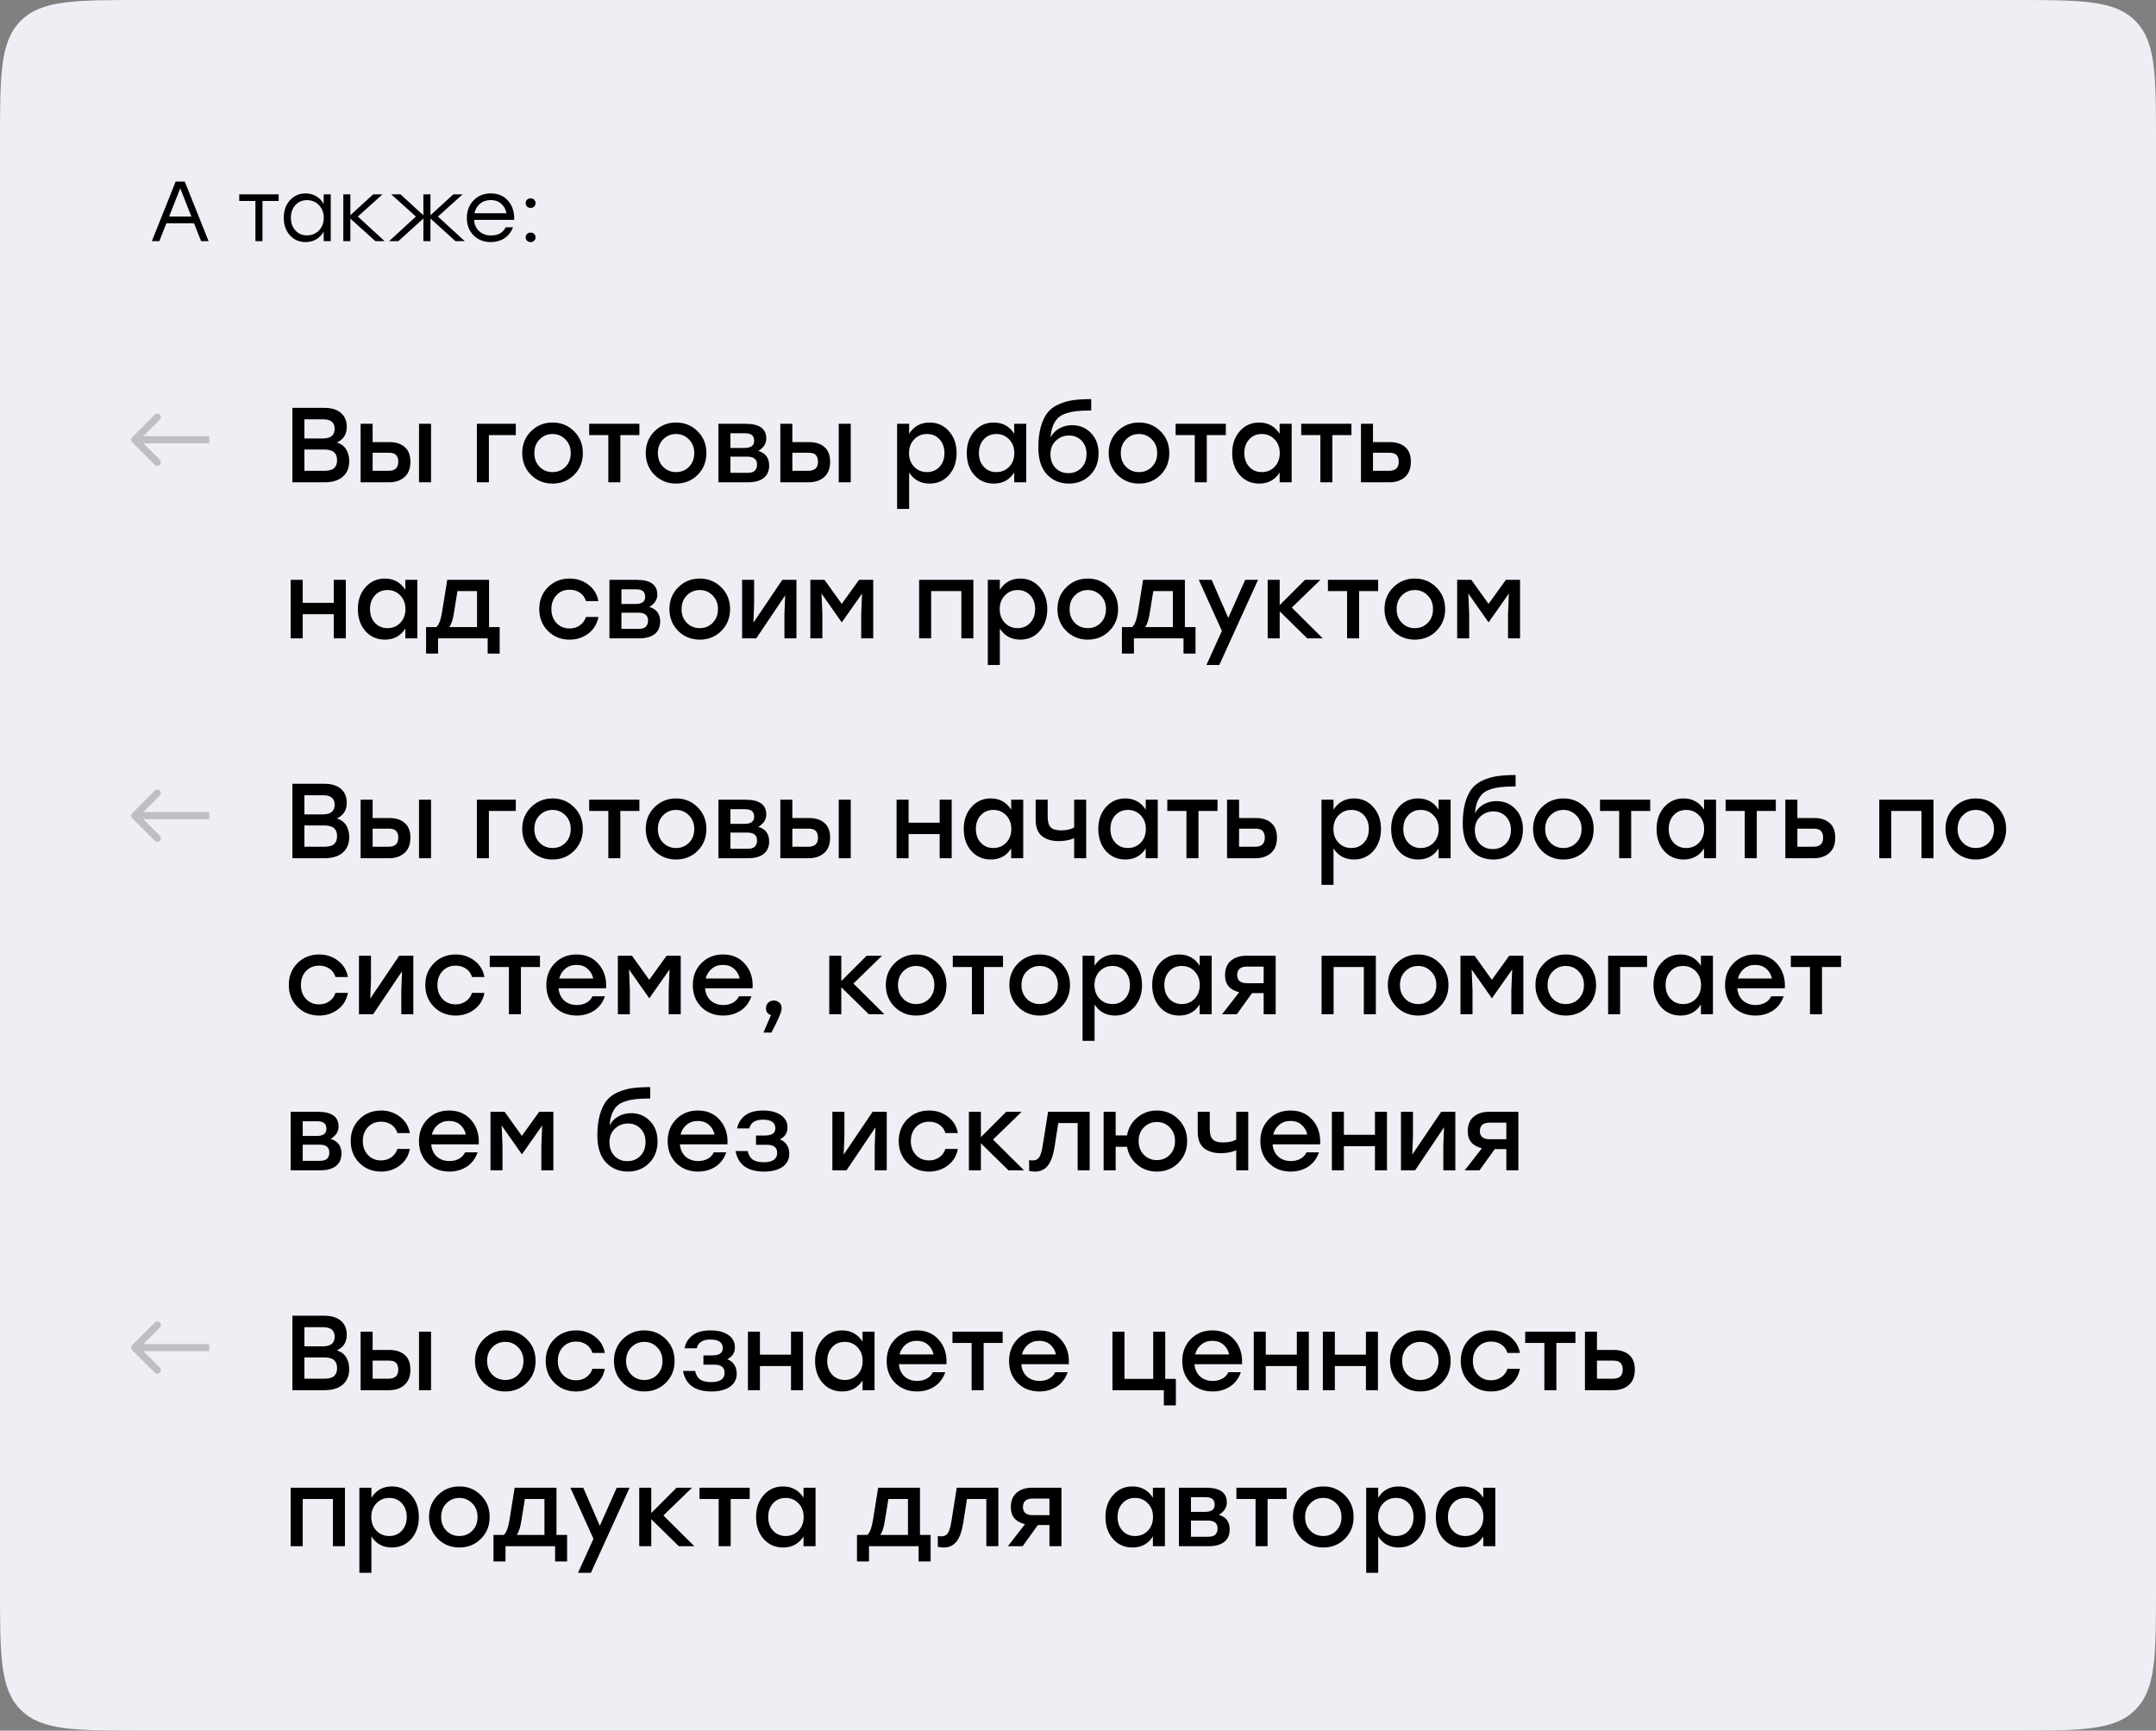 <?xml version="1.0" encoding="UTF-8"?> <svg xmlns="http://www.w3.org/2000/svg" width="304" height="244" viewBox="0 0 304 244" fill="none"><rect x="0" y="0" width="304" height="244" fill="#808080" stroke="none"/> <path d="M0 20C0 10.572 0 5.858 2.929 2.929C5.858 0 10.572 0 20 0H284C293.428 0 298.142 0 301.071 2.929C304 5.858 304 10.572 304 20V224C304 233.428 304 238.142 301.071 241.071C298.142 244 293.428 244 284 244H20C10.572 244 5.858 244 2.929 241.071C0 238.142 0 233.428 0 224V20Z" fill="#EDEFF4"></path> <path d="M47.5 62.39C48.08 62.57 48.515 62.89 48.805 63.35C49.095 63.81 49.24 64.37 49.24 65.03C49.24 65.96 48.935 66.69 48.325 67.22C47.715 67.74 46.86 68 45.76 68H41.23V57.5H45.7C46.72 57.5 47.505 57.735 48.055 58.205C48.615 58.675 48.895 59.34 48.895 60.2C48.895 61.23 48.43 61.96 47.5 62.39ZM47.185 60.47C47.185 60.01 47.05 59.67 46.78 59.45C46.52 59.23 46.09 59.12 45.49 59.12H42.925V61.82H45.505C46.625 61.82 47.185 61.37 47.185 60.47ZM45.715 66.38C46.375 66.38 46.84 66.255 47.11 66.005C47.39 65.745 47.53 65.375 47.53 64.895C47.53 64.395 47.39 64.02 47.11 63.77C46.83 63.51 46.36 63.38 45.7 63.38H42.925V66.38H45.715ZM54.913 62.33C55.813 62.33 56.528 62.56 57.058 63.02C57.598 63.47 57.868 64.165 57.868 65.105C57.868 66.055 57.588 66.775 57.028 67.265C56.468 67.755 55.743 68 54.853 68H50.848V59.75H52.543V62.33H54.913ZM59.083 59.75H60.778V68H59.083V59.75ZM54.793 66.38C55.703 66.38 56.158 65.955 56.158 65.105C56.158 64.695 56.058 64.38 55.858 64.16C55.658 63.94 55.313 63.83 54.823 63.83H52.543V66.38H54.793ZM72.73 59.75V61.34H68.935V68H67.24V59.75H72.73ZM77.91 59.57C79.11 59.57 80.12 59.98 80.94 60.8C81.77 61.62 82.185 62.645 82.185 63.875C82.185 65.105 81.775 66.13 80.955 66.95C80.135 67.77 79.12 68.18 77.91 68.18C76.71 68.18 75.695 67.77 74.865 66.95C74.045 66.12 73.635 65.095 73.635 63.875C73.635 62.645 74.05 61.62 74.88 60.8C75.71 59.98 76.72 59.57 77.91 59.57ZM79.725 61.955C79.235 61.445 78.63 61.19 77.91 61.19C77.19 61.19 76.58 61.445 76.08 61.955C75.59 62.455 75.345 63.095 75.345 63.875C75.345 64.665 75.59 65.31 76.08 65.81C76.57 66.31 77.18 66.56 77.91 66.56C78.64 66.56 79.25 66.31 79.74 65.81C80.23 65.31 80.475 64.665 80.475 63.875C80.475 63.095 80.225 62.455 79.725 61.955ZM90.155 59.75V61.34H87.47V68H85.775V61.34H83.075V59.75H87.47H90.155ZM95.327 59.57C96.527 59.57 97.537 59.98 98.357 60.8C99.187 61.62 99.602 62.645 99.602 63.875C99.602 65.105 99.192 66.13 98.372 66.95C97.552 67.77 96.537 68.18 95.327 68.18C94.127 68.18 93.112 67.77 92.282 66.95C91.462 66.12 91.052 65.095 91.052 63.875C91.052 62.645 91.467 61.62 92.297 60.8C93.127 59.98 94.137 59.57 95.327 59.57ZM97.142 61.955C96.652 61.445 96.047 61.19 95.327 61.19C94.607 61.19 93.997 61.445 93.497 61.955C93.007 62.455 92.762 63.095 92.762 63.875C92.762 64.665 93.007 65.31 93.497 65.81C93.987 66.31 94.597 66.56 95.327 66.56C96.057 66.56 96.667 66.31 97.157 65.81C97.647 65.31 97.892 64.665 97.892 63.875C97.892 63.095 97.642 62.455 97.142 61.955ZM106.923 63.575C107.943 63.875 108.453 64.56 108.453 65.63C108.453 66.4 108.193 66.99 107.673 67.4C107.153 67.8 106.428 68 105.498 68H101.298V59.75H105.138C107.078 59.75 108.048 60.445 108.048 61.835C108.048 62.545 107.673 63.125 106.923 63.575ZM106.338 62.15C106.338 61.8 106.238 61.535 106.038 61.355C105.838 61.175 105.493 61.085 105.003 61.085H102.993V63.155H104.973C105.883 63.155 106.338 62.82 106.338 62.15ZM105.393 66.665C105.883 66.665 106.228 66.565 106.428 66.365C106.638 66.155 106.743 65.865 106.743 65.495C106.743 64.755 106.288 64.385 105.378 64.385H102.993V66.665H105.393ZM114.093 62.33C114.993 62.33 115.708 62.56 116.238 63.02C116.778 63.47 117.048 64.165 117.048 65.105C117.048 66.055 116.768 66.775 116.208 67.265C115.648 67.755 114.923 68 114.033 68H110.028V59.75H111.723V62.33H114.093ZM118.263 59.75H119.958V68H118.263V59.75ZM113.973 66.38C114.883 66.38 115.338 65.955 115.338 65.105C115.338 64.695 115.238 64.38 115.038 64.16C114.838 63.94 114.493 63.83 114.003 63.83H111.723V66.38H113.973ZM131.085 59.57C132.175 59.57 133.08 59.975 133.8 60.785C134.52 61.595 134.88 62.625 134.88 63.875C134.88 65.135 134.52 66.17 133.8 66.98C133.09 67.78 132.18 68.18 131.07 68.18C129.82 68.18 128.86 67.66 128.19 66.62V71.75H126.495V59.75H128.19V61.16C128.86 60.1 129.825 59.57 131.085 59.57ZM130.71 66.56C131.43 66.56 132.02 66.31 132.48 65.81C132.94 65.31 133.17 64.665 133.17 63.875C133.17 63.085 132.94 62.44 132.48 61.94C132.02 61.44 131.43 61.19 130.71 61.19C129.98 61.19 129.375 61.445 128.895 61.955C128.415 62.455 128.175 63.095 128.175 63.875C128.175 64.665 128.415 65.31 128.895 65.81C129.375 66.31 129.98 66.56 130.71 66.56ZM143.006 59.75H144.701V68H143.006V66.62C142.346 67.66 141.386 68.18 140.126 68.18C139.016 68.18 138.101 67.78 137.381 66.98C136.671 66.17 136.316 65.135 136.316 63.875C136.316 62.625 136.676 61.595 137.396 60.785C138.116 59.975 139.021 59.57 140.111 59.57C141.371 59.57 142.336 60.1 143.006 61.16V59.75ZM140.486 66.56C141.216 66.56 141.821 66.31 142.301 65.81C142.781 65.31 143.021 64.665 143.021 63.875C143.021 63.095 142.781 62.455 142.301 61.955C141.821 61.445 141.216 61.19 140.486 61.19C139.766 61.19 139.176 61.44 138.716 61.94C138.256 62.44 138.026 63.085 138.026 63.875C138.026 64.665 138.256 65.31 138.716 65.81C139.176 66.31 139.766 66.56 140.486 66.56ZM151.163 59.945C152.233 59.945 153.123 60.315 153.833 61.055C154.543 61.785 154.898 62.74 154.898 63.92C154.898 65.18 154.498 66.205 153.698 66.995C152.908 67.785 151.913 68.18 150.713 68.18C149.473 68.18 148.448 67.755 147.638 66.905C146.828 66.045 146.418 64.79 146.408 63.14C146.408 61.99 146.523 61.005 146.753 60.185C146.993 59.355 147.308 58.69 147.698 58.19C148.098 57.69 148.623 57.295 149.273 57.005C149.933 56.715 150.613 56.52 151.313 56.42C152.023 56.32 152.873 56.27 153.863 56.27V57.875C153.063 57.875 152.388 57.905 151.838 57.965C151.288 58.025 150.773 58.135 150.293 58.295C149.823 58.445 149.443 58.665 149.153 58.955C148.873 59.235 148.643 59.6 148.463 60.05C148.293 60.49 148.183 61.03 148.133 61.67C148.423 61.12 148.838 60.695 149.378 60.395C149.928 60.095 150.523 59.945 151.163 59.945ZM148.823 65.975C149.303 66.465 149.908 66.71 150.638 66.71C151.368 66.71 151.978 66.465 152.468 65.975C152.958 65.475 153.203 64.82 153.203 64.01C153.203 63.23 152.968 62.6 152.498 62.12C152.028 61.64 151.438 61.4 150.728 61.4C150.008 61.4 149.393 61.645 148.883 62.135C148.373 62.615 148.118 63.24 148.118 64.01C148.118 64.82 148.353 65.475 148.823 65.975ZM160.6 59.57C161.8 59.57 162.81 59.98 163.63 60.8C164.46 61.62 164.875 62.645 164.875 63.875C164.875 65.105 164.465 66.13 163.645 66.95C162.825 67.77 161.81 68.18 160.6 68.18C159.4 68.18 158.385 67.77 157.555 66.95C156.735 66.12 156.325 65.095 156.325 63.875C156.325 62.645 156.74 61.62 157.57 60.8C158.4 59.98 159.41 59.57 160.6 59.57ZM162.415 61.955C161.925 61.445 161.32 61.19 160.6 61.19C159.88 61.19 159.27 61.445 158.77 61.955C158.28 62.455 158.035 63.095 158.035 63.875C158.035 64.665 158.28 65.31 158.77 65.81C159.26 66.31 159.87 66.56 160.6 66.56C161.33 66.56 161.94 66.31 162.43 65.81C162.92 65.31 163.165 64.665 163.165 63.875C163.165 63.095 162.915 62.455 162.415 61.955ZM172.845 59.75V61.34H170.16V68H168.465V61.34H165.765V59.75H170.16H172.845ZM180.432 59.75H182.127V68H180.432V66.62C179.772 67.66 178.812 68.18 177.552 68.18C176.442 68.18 175.527 67.78 174.807 66.98C174.097 66.17 173.742 65.135 173.742 63.875C173.742 62.625 174.102 61.595 174.822 60.785C175.542 59.975 176.447 59.57 177.537 59.57C178.797 59.57 179.762 60.1 180.432 61.16V59.75ZM177.912 66.56C178.642 66.56 179.247 66.31 179.727 65.81C180.207 65.31 180.447 64.665 180.447 63.875C180.447 63.095 180.207 62.455 179.727 61.955C179.247 61.445 178.642 61.19 177.912 61.19C177.192 61.19 176.602 61.44 176.142 61.94C175.682 62.44 175.452 63.085 175.452 63.875C175.452 64.665 175.682 65.31 176.142 65.81C176.602 66.31 177.192 66.56 177.912 66.56ZM190.555 59.75V61.34H187.87V68H186.175V61.34H183.475V59.75H187.87H190.555ZM195.978 62.33C196.878 62.33 197.593 62.56 198.123 63.02C198.663 63.47 198.933 64.165 198.933 65.105C198.933 66.055 198.653 66.775 198.093 67.265C197.533 67.755 196.808 68 195.918 68H191.898V59.75H193.593V62.33H195.978ZM195.873 66.38C196.773 66.38 197.223 65.955 197.223 65.105C197.223 64.695 197.123 64.38 196.923 64.16C196.723 63.94 196.378 63.83 195.888 63.83H193.593V66.38H195.873ZM47.065 81.75H48.76V90H47.065V86.595H42.685V90H40.99V81.75H42.685V84.99H47.065V81.75ZM57.151 81.75H58.846V90H57.151V88.62C56.491 89.66 55.531 90.18 54.271 90.18C53.161 90.18 52.246 89.78 51.526 88.98C50.816 88.17 50.461 87.135 50.461 85.875C50.461 84.625 50.821 83.595 51.541 82.785C52.261 81.975 53.166 81.57 54.256 81.57C55.516 81.57 56.481 82.1 57.151 83.16V81.75ZM54.631 88.56C55.361 88.56 55.966 88.31 56.446 87.81C56.926 87.31 57.166 86.665 57.166 85.875C57.166 85.095 56.926 84.455 56.446 83.955C55.966 83.445 55.361 83.19 54.631 83.19C53.911 83.19 53.321 83.44 52.861 83.94C52.401 84.44 52.171 85.085 52.171 85.875C52.171 86.665 52.401 87.31 52.861 87.81C53.321 88.31 53.911 88.56 54.631 88.56ZM68.957 88.41H70.457V92.145H68.762V90H61.772V92.145H60.077V88.41H61.517C61.867 88.14 62.137 87.445 62.327 86.325L63.062 81.75H68.957V88.41ZM63.362 88.41H67.262V83.34H64.502L64.007 86.4C63.867 87.32 63.652 87.99 63.362 88.41ZM80.312 90.18C79.092 90.18 78.072 89.77 77.252 88.95C76.442 88.13 76.037 87.105 76.037 85.875C76.037 84.645 76.442 83.62 77.252 82.8C78.072 81.98 79.097 81.57 80.327 81.57C81.327 81.57 82.207 81.86 82.967 82.44C83.727 83.01 84.197 83.78 84.377 84.75H82.622C82.472 84.24 82.187 83.845 81.767 83.565C81.347 83.285 80.867 83.145 80.327 83.145C79.567 83.145 78.947 83.4 78.467 83.91C77.987 84.42 77.747 85.075 77.747 85.875C77.747 86.675 77.987 87.33 78.467 87.84C78.947 88.35 79.562 88.605 80.312 88.605C80.862 88.605 81.342 88.46 81.752 88.17C82.172 87.88 82.462 87.485 82.622 86.985H84.377C84.187 87.975 83.712 88.755 82.952 89.325C82.192 89.895 81.312 90.18 80.312 90.18ZM91.556 85.575C92.576 85.875 93.086 86.56 93.086 87.63C93.086 88.4 92.826 88.99 92.306 89.4C91.786 89.8 91.061 90 90.131 90H85.931V81.75H89.771C91.711 81.75 92.681 82.445 92.681 83.835C92.681 84.545 92.306 85.125 91.556 85.575ZM90.971 84.15C90.971 83.8 90.871 83.535 90.671 83.355C90.471 83.175 90.126 83.085 89.636 83.085H87.626V85.155H89.606C90.516 85.155 90.971 84.82 90.971 84.15ZM90.026 88.665C90.516 88.665 90.861 88.565 91.061 88.365C91.271 88.155 91.376 87.865 91.376 87.495C91.376 86.755 90.921 86.385 90.011 86.385H87.626V88.665H90.026ZM98.667 81.57C99.867 81.57 100.877 81.98 101.697 82.8C102.527 83.62 102.942 84.645 102.942 85.875C102.942 87.105 102.532 88.13 101.712 88.95C100.892 89.77 99.877 90.18 98.667 90.18C97.467 90.18 96.452 89.77 95.622 88.95C94.802 88.12 94.392 87.095 94.392 85.875C94.392 84.645 94.807 83.62 95.637 82.8C96.467 81.98 97.477 81.57 98.667 81.57ZM100.482 83.955C99.992 83.445 99.387 83.19 98.667 83.19C97.947 83.19 97.337 83.445 96.837 83.955C96.347 84.455 96.102 85.095 96.102 85.875C96.102 86.665 96.347 87.31 96.837 87.81C97.327 88.31 97.937 88.56 98.667 88.56C99.397 88.56 100.007 88.31 100.497 87.81C100.987 87.31 101.232 86.665 101.232 85.875C101.232 85.095 100.982 84.455 100.482 83.955ZM110.307 81.75H112.302V90H110.607V86.55L110.712 83.94L106.632 90H104.637V81.75H106.332V85.2L106.227 87.795L110.307 81.75ZM121.131 81.75H123.126V90H121.431V86.55L121.551 83.685L118.716 87.72H118.671L115.836 83.685L115.956 86.55V90H114.261V81.75H116.256L118.686 85.14L121.131 81.75ZM137.248 81.75V90H135.553V83.34H131.293V90H129.598V81.75H131.293H137.248ZM143.873 81.57C144.963 81.57 145.868 81.975 146.588 82.785C147.308 83.595 147.668 84.625 147.668 85.875C147.668 87.135 147.308 88.17 146.588 88.98C145.878 89.78 144.968 90.18 143.858 90.18C142.608 90.18 141.648 89.66 140.978 88.62V93.75H139.283V81.75H140.978V83.16C141.648 82.1 142.613 81.57 143.873 81.57ZM143.498 88.56C144.218 88.56 144.808 88.31 145.268 87.81C145.728 87.31 145.958 86.665 145.958 85.875C145.958 85.085 145.728 84.44 145.268 83.94C144.808 83.44 144.218 83.19 143.498 83.19C142.768 83.19 142.163 83.445 141.683 83.955C141.203 84.455 140.963 85.095 140.963 85.875C140.963 86.665 141.203 87.31 141.683 87.81C142.163 88.31 142.768 88.56 143.498 88.56ZM153.379 81.57C154.579 81.57 155.589 81.98 156.409 82.8C157.239 83.62 157.654 84.645 157.654 85.875C157.654 87.105 157.244 88.13 156.424 88.95C155.604 89.77 154.589 90.18 153.379 90.18C152.179 90.18 151.164 89.77 150.334 88.95C149.514 88.12 149.104 87.095 149.104 85.875C149.104 84.645 149.519 83.62 150.349 82.8C151.179 81.98 152.189 81.57 153.379 81.57ZM155.194 83.955C154.704 83.445 154.099 83.19 153.379 83.19C152.659 83.19 152.049 83.445 151.549 83.955C151.059 84.455 150.814 85.095 150.814 85.875C150.814 86.665 151.059 87.31 151.549 87.81C152.039 88.31 152.649 88.56 153.379 88.56C154.109 88.56 154.719 88.31 155.209 87.81C155.699 87.31 155.944 86.665 155.944 85.875C155.944 85.095 155.694 84.455 155.194 83.955ZM167.072 88.41H168.572V92.145H166.877V90H159.887V92.145H158.192V88.41H159.632C159.982 88.14 160.252 87.445 160.442 86.325L161.177 81.75H167.072V88.41ZM161.477 88.41H165.377V83.34H162.617L162.122 86.4C161.982 87.32 161.767 87.99 161.477 88.41ZM175.572 81.75H177.387L171.927 93.75H170.112L172.287 88.95L169.032 81.75H170.847L173.187 87.12L175.572 81.75ZM186.514 90H184.324L180.439 86.19V90H178.744V81.75H180.439V85.32L184.009 81.75H186.184L182.149 85.665L186.514 90ZM194.32 81.75V83.34H191.635V90H189.94V83.34H187.24V81.75H191.635H194.32ZM199.492 81.57C200.692 81.57 201.702 81.98 202.522 82.8C203.352 83.62 203.767 84.645 203.767 85.875C203.767 87.105 203.357 88.13 202.537 88.95C201.717 89.77 200.702 90.18 199.492 90.18C198.292 90.18 197.277 89.77 196.447 88.95C195.627 88.12 195.217 87.095 195.217 85.875C195.217 84.645 195.632 83.62 196.462 82.8C197.292 81.98 198.302 81.57 199.492 81.57ZM201.307 83.955C200.817 83.445 200.212 83.19 199.492 83.19C198.772 83.19 198.162 83.445 197.662 83.955C197.172 84.455 196.927 85.095 196.927 85.875C196.927 86.665 197.172 87.31 197.662 87.81C198.152 88.31 198.762 88.56 199.492 88.56C200.222 88.56 200.832 88.31 201.322 87.81C201.812 87.31 202.057 86.665 202.057 85.875C202.057 85.095 201.807 84.455 201.307 83.955ZM212.333 81.75H214.328V90H212.633V86.55L212.753 83.685L209.918 87.72H209.873L207.038 83.685L207.158 86.55V90H205.463V81.75H207.458L209.888 85.14L212.333 81.75Z" fill="black"></path> <path d="M18.646 62.354C18.451 62.158 18.451 61.842 18.646 61.646L21.828 58.465C22.024 58.269 22.34 58.269 22.535 58.465C22.731 58.66 22.731 58.976 22.535 59.172L19.707 62L22.535 64.828C22.731 65.024 22.731 65.34 22.535 65.535C22.34 65.731 22.024 65.731 21.828 65.535L18.646 62.354ZM29.5 62.5L19 62.5L19 61.5L29.5 61.5L29.5 62.5Z" fill="black" fill-opacity="0.2"></path> <path d="M47.5 115.39C48.08 115.57 48.515 115.89 48.805 116.35C49.095 116.81 49.24 117.37 49.24 118.03C49.24 118.96 48.935 119.69 48.325 120.22C47.715 120.74 46.86 121 45.76 121H41.23V110.5H45.7C46.72 110.5 47.505 110.735 48.055 111.205C48.615 111.675 48.895 112.34 48.895 113.2C48.895 114.23 48.43 114.96 47.5 115.39ZM47.185 113.47C47.185 113.01 47.05 112.67 46.78 112.45C46.52 112.23 46.09 112.12 45.49 112.12H42.925V114.82H45.505C46.625 114.82 47.185 114.37 47.185 113.47ZM45.715 119.38C46.375 119.38 46.84 119.255 47.11 119.005C47.39 118.745 47.53 118.375 47.53 117.895C47.53 117.395 47.39 117.02 47.11 116.77C46.83 116.51 46.36 116.38 45.7 116.38H42.925V119.38H45.715ZM54.913 115.33C55.813 115.33 56.528 115.56 57.058 116.02C57.598 116.47 57.868 117.165 57.868 118.105C57.868 119.055 57.588 119.775 57.028 120.265C56.468 120.755 55.743 121 54.853 121H50.848V112.75H52.543V115.33H54.913ZM59.083 112.75H60.778V121H59.083V112.75ZM54.793 119.38C55.703 119.38 56.158 118.955 56.158 118.105C56.158 117.695 56.058 117.38 55.858 117.16C55.658 116.94 55.313 116.83 54.823 116.83H52.543V119.38H54.793ZM72.73 112.75V114.34H68.935V121H67.24V112.75H72.73ZM77.91 112.57C79.11 112.57 80.12 112.98 80.94 113.8C81.77 114.62 82.185 115.645 82.185 116.875C82.185 118.105 81.775 119.13 80.955 119.95C80.135 120.77 79.12 121.18 77.91 121.18C76.71 121.18 75.695 120.77 74.865 119.95C74.045 119.12 73.635 118.095 73.635 116.875C73.635 115.645 74.05 114.62 74.88 113.8C75.71 112.98 76.72 112.57 77.91 112.57ZM79.725 114.955C79.235 114.445 78.63 114.19 77.91 114.19C77.19 114.19 76.58 114.445 76.08 114.955C75.59 115.455 75.345 116.095 75.345 116.875C75.345 117.665 75.59 118.31 76.08 118.81C76.57 119.31 77.18 119.56 77.91 119.56C78.64 119.56 79.25 119.31 79.74 118.81C80.23 118.31 80.475 117.665 80.475 116.875C80.475 116.095 80.225 115.455 79.725 114.955ZM90.155 112.75V114.34H87.47V121H85.775V114.34H83.075V112.75H87.47H90.155ZM95.327 112.57C96.527 112.57 97.537 112.98 98.357 113.8C99.187 114.62 99.602 115.645 99.602 116.875C99.602 118.105 99.192 119.13 98.372 119.95C97.552 120.77 96.537 121.18 95.327 121.18C94.127 121.18 93.112 120.77 92.282 119.95C91.462 119.12 91.052 118.095 91.052 116.875C91.052 115.645 91.467 114.62 92.297 113.8C93.127 112.98 94.137 112.57 95.327 112.57ZM97.142 114.955C96.652 114.445 96.047 114.19 95.327 114.19C94.607 114.19 93.997 114.445 93.497 114.955C93.007 115.455 92.762 116.095 92.762 116.875C92.762 117.665 93.007 118.31 93.497 118.81C93.987 119.31 94.597 119.56 95.327 119.56C96.057 119.56 96.667 119.31 97.157 118.81C97.647 118.31 97.892 117.665 97.892 116.875C97.892 116.095 97.642 115.455 97.142 114.955ZM106.923 116.575C107.943 116.875 108.453 117.56 108.453 118.63C108.453 119.4 108.193 119.99 107.673 120.4C107.153 120.8 106.428 121 105.498 121H101.298V112.75H105.138C107.078 112.75 108.048 113.445 108.048 114.835C108.048 115.545 107.673 116.125 106.923 116.575ZM106.338 115.15C106.338 114.8 106.238 114.535 106.038 114.355C105.838 114.175 105.493 114.085 105.003 114.085H102.993V116.155H104.973C105.883 116.155 106.338 115.82 106.338 115.15ZM105.393 119.665C105.883 119.665 106.228 119.565 106.428 119.365C106.638 119.155 106.743 118.865 106.743 118.495C106.743 117.755 106.288 117.385 105.378 117.385H102.993V119.665H105.393ZM114.093 115.33C114.993 115.33 115.708 115.56 116.238 116.02C116.778 116.47 117.048 117.165 117.048 118.105C117.048 119.055 116.768 119.775 116.208 120.265C115.648 120.755 114.923 121 114.033 121H110.028V112.75H111.723V115.33H114.093ZM118.263 112.75H119.958V121H118.263V112.75ZM113.973 119.38C114.883 119.38 115.338 118.955 115.338 118.105C115.338 117.695 115.238 117.38 115.038 117.16C114.838 116.94 114.493 116.83 114.003 116.83H111.723V119.38H113.973ZM132.495 112.75H134.19V121H132.495V117.595H128.115V121H126.42V112.75H128.115V115.99H132.495V112.75ZM142.581 112.75H144.276V121H142.581V119.62C141.921 120.66 140.961 121.18 139.701 121.18C138.591 121.18 137.676 120.78 136.956 119.98C136.246 119.17 135.891 118.135 135.891 116.875C135.891 115.625 136.251 114.595 136.971 113.785C137.691 112.975 138.596 112.57 139.686 112.57C140.946 112.57 141.911 113.1 142.581 114.16V112.75ZM140.061 119.56C140.791 119.56 141.396 119.31 141.876 118.81C142.356 118.31 142.596 117.665 142.596 116.875C142.596 116.095 142.356 115.455 141.876 114.955C141.396 114.445 140.791 114.19 140.061 114.19C139.341 114.19 138.751 114.44 138.291 114.94C137.831 115.44 137.601 116.085 137.601 116.875C137.601 117.665 137.831 118.31 138.291 118.81C138.751 119.31 139.341 119.56 140.061 119.56ZM151.459 112.75H153.154V121H151.459V118.18C150.819 118.45 150.094 118.585 149.284 118.585C148.294 118.585 147.504 118.35 146.914 117.88C146.324 117.4 146.029 116.63 146.029 115.57V112.75H147.724V115.165C147.724 115.845 147.864 116.335 148.144 116.635C148.424 116.925 148.914 117.07 149.614 117.07C150.374 117.07 150.989 116.935 151.459 116.665V112.75ZM161.551 112.75H163.246V121H161.551V119.62C160.891 120.66 159.931 121.18 158.671 121.18C157.561 121.18 156.646 120.78 155.926 119.98C155.216 119.17 154.861 118.135 154.861 116.875C154.861 115.625 155.221 114.595 155.941 113.785C156.661 112.975 157.566 112.57 158.656 112.57C159.916 112.57 160.881 113.1 161.551 114.16V112.75ZM159.031 119.56C159.761 119.56 160.366 119.31 160.846 118.81C161.326 118.31 161.566 117.665 161.566 116.875C161.566 116.095 161.326 115.455 160.846 114.955C160.366 114.445 159.761 114.19 159.031 114.19C158.311 114.19 157.721 114.44 157.261 114.94C156.801 115.44 156.571 116.085 156.571 116.875C156.571 117.665 156.801 118.31 157.261 118.81C157.721 119.31 158.311 119.56 159.031 119.56ZM171.673 112.75V114.34H168.988V121H167.293V114.34H164.593V112.75H168.988H171.673ZM177.096 115.33C177.996 115.33 178.711 115.56 179.241 116.02C179.781 116.47 180.051 117.165 180.051 118.105C180.051 119.055 179.771 119.775 179.211 120.265C178.651 120.755 177.926 121 177.036 121H173.016V112.75H174.711V115.33H177.096ZM176.991 119.38C177.891 119.38 178.341 118.955 178.341 118.105C178.341 117.695 178.241 117.38 178.041 117.16C177.841 116.94 177.496 116.83 177.006 116.83H174.711V119.38H176.991ZM190.924 112.57C192.014 112.57 192.919 112.975 193.639 113.785C194.359 114.595 194.719 115.625 194.719 116.875C194.719 118.135 194.359 119.17 193.639 119.98C192.929 120.78 192.019 121.18 190.909 121.18C189.659 121.18 188.699 120.66 188.029 119.62V124.75H186.334V112.75H188.029V114.16C188.699 113.1 189.664 112.57 190.924 112.57ZM190.549 119.56C191.269 119.56 191.859 119.31 192.319 118.81C192.779 118.31 193.009 117.665 193.009 116.875C193.009 116.085 192.779 115.44 192.319 114.94C191.859 114.44 191.269 114.19 190.549 114.19C189.819 114.19 189.214 114.445 188.734 114.955C188.254 115.455 188.014 116.095 188.014 116.875C188.014 117.665 188.254 118.31 188.734 118.81C189.214 119.31 189.819 119.56 190.549 119.56ZM202.845 112.75H204.54V121H202.845V119.62C202.185 120.66 201.225 121.18 199.965 121.18C198.855 121.18 197.94 120.78 197.22 119.98C196.51 119.17 196.155 118.135 196.155 116.875C196.155 115.625 196.515 114.595 197.235 113.785C197.955 112.975 198.86 112.57 199.95 112.57C201.21 112.57 202.175 113.1 202.845 114.16V112.75ZM200.325 119.56C201.055 119.56 201.66 119.31 202.14 118.81C202.62 118.31 202.86 117.665 202.86 116.875C202.86 116.095 202.62 115.455 202.14 114.955C201.66 114.445 201.055 114.19 200.325 114.19C199.605 114.19 199.015 114.44 198.555 114.94C198.095 115.44 197.865 116.085 197.865 116.875C197.865 117.665 198.095 118.31 198.555 118.81C199.015 119.31 199.605 119.56 200.325 119.56ZM211.002 112.945C212.072 112.945 212.962 113.315 213.672 114.055C214.382 114.785 214.737 115.74 214.737 116.92C214.737 118.18 214.337 119.205 213.537 119.995C212.747 120.785 211.752 121.18 210.552 121.18C209.312 121.18 208.287 120.755 207.477 119.905C206.667 119.045 206.257 117.79 206.247 116.14C206.247 114.99 206.362 114.005 206.592 113.185C206.832 112.355 207.147 111.69 207.537 111.19C207.937 110.69 208.462 110.295 209.112 110.005C209.772 109.715 210.452 109.52 211.152 109.42C211.862 109.32 212.712 109.27 213.702 109.27V110.875C212.902 110.875 212.227 110.905 211.677 110.965C211.127 111.025 210.612 111.135 210.132 111.295C209.662 111.445 209.282 111.665 208.992 111.955C208.712 112.235 208.482 112.6 208.302 113.05C208.132 113.49 208.022 114.03 207.972 114.67C208.262 114.12 208.677 113.695 209.217 113.395C209.767 113.095 210.362 112.945 211.002 112.945ZM208.662 118.975C209.142 119.465 209.747 119.71 210.477 119.71C211.207 119.71 211.817 119.465 212.307 118.975C212.797 118.475 213.042 117.82 213.042 117.01C213.042 116.23 212.807 115.6 212.337 115.12C211.867 114.64 211.277 114.4 210.567 114.4C209.847 114.4 209.232 114.645 208.722 115.135C208.212 115.615 207.957 116.24 207.957 117.01C207.957 117.82 208.192 118.475 208.662 118.975ZM220.439 112.57C221.639 112.57 222.649 112.98 223.469 113.8C224.299 114.62 224.714 115.645 224.714 116.875C224.714 118.105 224.304 119.13 223.484 119.95C222.664 120.77 221.649 121.18 220.439 121.18C219.239 121.18 218.224 120.77 217.394 119.95C216.574 119.12 216.164 118.095 216.164 116.875C216.164 115.645 216.579 114.62 217.409 113.8C218.239 112.98 219.249 112.57 220.439 112.57ZM222.254 114.955C221.764 114.445 221.159 114.19 220.439 114.19C219.719 114.19 219.109 114.445 218.609 114.955C218.119 115.455 217.874 116.095 217.874 116.875C217.874 117.665 218.119 118.31 218.609 118.81C219.099 119.31 219.709 119.56 220.439 119.56C221.169 119.56 221.779 119.31 222.269 118.81C222.759 118.31 223.004 117.665 223.004 116.875C223.004 116.095 222.754 115.455 222.254 114.955ZM232.684 112.75V114.34H229.999V121H228.304V114.34H225.604V112.75H229.999H232.684ZM240.271 112.75H241.966V121H240.271V119.62C239.611 120.66 238.651 121.18 237.391 121.18C236.281 121.18 235.366 120.78 234.646 119.98C233.936 119.17 233.581 118.135 233.581 116.875C233.581 115.625 233.941 114.595 234.661 113.785C235.381 112.975 236.286 112.57 237.376 112.57C238.636 112.57 239.601 113.1 240.271 114.16V112.75ZM237.751 119.56C238.481 119.56 239.086 119.31 239.566 118.81C240.046 118.31 240.286 117.665 240.286 116.875C240.286 116.095 240.046 115.455 239.566 114.955C239.086 114.445 238.481 114.19 237.751 114.19C237.031 114.19 236.441 114.44 235.981 114.94C235.521 115.44 235.291 116.085 235.291 116.875C235.291 117.665 235.521 118.31 235.981 118.81C236.441 119.31 237.031 119.56 237.751 119.56ZM250.394 112.75V114.34H247.709V121H246.014V114.34H243.314V112.75H247.709H250.394ZM255.817 115.33C256.717 115.33 257.432 115.56 257.962 116.02C258.502 116.47 258.772 117.165 258.772 118.105C258.772 119.055 258.492 119.775 257.932 120.265C257.372 120.755 256.647 121 255.757 121H251.737V112.75H253.432V115.33H255.817ZM255.712 119.38C256.612 119.38 257.062 118.955 257.062 118.105C257.062 117.695 256.962 117.38 256.762 117.16C256.562 116.94 256.217 116.83 255.727 116.83H253.432V119.38H255.712ZM272.629 112.75V121H270.934V114.34H266.674V121H264.979V112.75H266.674H272.629ZM278.594 112.57C279.794 112.57 280.804 112.98 281.624 113.8C282.454 114.62 282.869 115.645 282.869 116.875C282.869 118.105 282.459 119.13 281.639 119.95C280.819 120.77 279.804 121.18 278.594 121.18C277.394 121.18 276.379 120.77 275.549 119.95C274.729 119.12 274.319 118.095 274.319 116.875C274.319 115.645 274.734 114.62 275.564 113.8C276.394 112.98 277.404 112.57 278.594 112.57ZM280.409 114.955C279.919 114.445 279.314 114.19 278.594 114.19C277.874 114.19 277.264 114.445 276.764 114.955C276.274 115.455 276.029 116.095 276.029 116.875C276.029 117.665 276.274 118.31 276.764 118.81C277.254 119.31 277.864 119.56 278.594 119.56C279.324 119.56 279.934 119.31 280.424 118.81C280.914 118.31 281.159 117.665 281.159 116.875C281.159 116.095 280.909 115.455 280.409 114.955ZM44.995 143.18C43.775 143.18 42.755 142.77 41.935 141.95C41.125 141.13 40.72 140.105 40.72 138.875C40.72 137.645 41.125 136.62 41.935 135.8C42.755 134.98 43.78 134.57 45.01 134.57C46.01 134.57 46.89 134.86 47.65 135.44C48.41 136.01 48.88 136.78 49.06 137.75H47.305C47.155 137.24 46.87 136.845 46.45 136.565C46.03 136.285 45.55 136.145 45.01 136.145C44.25 136.145 43.63 136.4 43.15 136.91C42.67 137.42 42.43 138.075 42.43 138.875C42.43 139.675 42.67 140.33 43.15 140.84C43.63 141.35 44.245 141.605 44.995 141.605C45.545 141.605 46.025 141.46 46.435 141.17C46.855 140.88 47.145 140.485 47.305 139.985H49.06C48.87 140.975 48.395 141.755 47.635 142.325C46.875 142.895 45.995 143.18 44.995 143.18ZM56.284 134.75H58.279V143H56.584V139.55L56.689 136.94L52.609 143H50.614V134.75H52.309V138.2L52.204 140.795L56.284 134.75ZM64.243 143.18C63.023 143.18 62.003 142.77 61.183 141.95C60.373 141.13 59.968 140.105 59.968 138.875C59.968 137.645 60.373 136.62 61.183 135.8C62.003 134.98 63.028 134.57 64.258 134.57C65.258 134.57 66.138 134.86 66.898 135.44C67.658 136.01 68.128 136.78 68.308 137.75H66.553C66.403 137.24 66.118 136.845 65.698 136.565C65.278 136.285 64.798 136.145 64.258 136.145C63.498 136.145 62.878 136.4 62.398 136.91C61.918 137.42 61.678 138.075 61.678 138.875C61.678 139.675 61.918 140.33 62.398 140.84C62.878 141.35 63.493 141.605 64.243 141.605C64.793 141.605 65.273 141.46 65.683 141.17C66.103 140.88 66.393 140.485 66.553 139.985H68.308C68.118 140.975 67.643 141.755 66.883 142.325C66.123 142.895 65.243 143.18 64.243 143.18ZM76.136 134.75V136.34H73.451V143H71.756V136.34H69.056V134.75H73.451H76.136ZM81.293 134.57C82.603 134.57 83.644 135.025 84.413 135.935C85.194 136.835 85.543 137.97 85.463 139.34H78.758C78.829 140.08 79.099 140.66 79.569 141.08C80.038 141.49 80.629 141.695 81.338 141.695C81.838 141.695 82.284 141.59 82.674 141.38C83.064 141.17 83.353 140.865 83.543 140.465H85.299C84.989 141.355 84.478 142.03 83.769 142.49C83.058 142.95 82.243 143.18 81.323 143.18C80.073 143.18 79.043 142.78 78.234 141.98C77.433 141.17 77.034 140.14 77.034 138.89C77.034 137.64 77.433 136.61 78.234 135.8C79.034 134.98 80.053 134.57 81.293 134.57ZM81.293 136.04C80.663 136.04 80.133 136.22 79.704 136.58C79.284 136.93 78.999 137.39 78.849 137.96H83.648C83.519 137.38 83.243 136.915 82.823 136.565C82.413 136.215 81.903 136.04 81.293 136.04ZM93.988 134.75H95.983V143H94.288V139.55L94.408 136.685L91.573 140.72H91.528L88.693 136.685L88.813 139.55V143H87.118V134.75H89.113L91.543 138.14L93.988 134.75ZM101.948 134.57C103.258 134.57 104.298 135.025 105.068 135.935C105.848 136.835 106.198 137.97 106.118 139.34H99.413C99.483 140.08 99.753 140.66 100.223 141.08C100.693 141.49 101.283 141.695 101.993 141.695C102.493 141.695 102.938 141.59 103.328 141.38C103.718 141.17 104.008 140.865 104.198 140.465H105.953C105.643 141.355 105.133 142.03 104.423 142.49C103.713 142.95 102.898 143.18 101.978 143.18C100.728 143.18 99.698 142.78 98.888 141.98C98.088 141.17 97.688 140.14 97.688 138.89C97.688 137.64 98.088 136.61 98.888 135.8C99.688 134.98 100.708 134.57 101.948 134.57ZM101.948 136.04C101.318 136.04 100.788 136.22 100.358 136.58C99.938 136.93 99.653 137.39 99.503 137.96H104.303C104.173 137.38 103.898 136.915 103.478 136.565C103.068 136.215 102.558 136.04 101.948 136.04ZM110.211 142.19C110.231 142.59 109.751 143.72 108.771 145.58H107.646L108.711 143.12C108.241 142.97 108.006 142.645 108.006 142.145C108.006 141.825 108.111 141.565 108.321 141.365C108.531 141.165 108.791 141.065 109.101 141.065C109.391 141.065 109.646 141.155 109.866 141.335C110.096 141.505 110.211 141.79 110.211 142.19ZM124.698 143H122.508L118.623 139.19V143H116.927V134.75H118.623V138.32L122.193 134.75H124.368L120.333 138.665L124.698 143ZM129.18 134.57C130.38 134.57 131.39 134.98 132.21 135.8C133.04 136.62 133.455 137.645 133.455 138.875C133.455 140.105 133.045 141.13 132.225 141.95C131.405 142.77 130.39 143.18 129.18 143.18C127.98 143.18 126.965 142.77 126.135 141.95C125.315 141.12 124.905 140.095 124.905 138.875C124.905 137.645 125.32 136.62 126.15 135.8C126.98 134.98 127.99 134.57 129.18 134.57ZM130.995 136.955C130.505 136.445 129.9 136.19 129.18 136.19C128.46 136.19 127.85 136.445 127.35 136.955C126.86 137.455 126.615 138.095 126.615 138.875C126.615 139.665 126.86 140.31 127.35 140.81C127.84 141.31 128.45 141.56 129.18 141.56C129.91 141.56 130.52 141.31 131.01 140.81C131.5 140.31 131.745 139.665 131.745 138.875C131.745 138.095 131.495 137.455 130.995 136.955ZM141.424 134.75V136.34H138.739V143H137.044V136.34H134.344V134.75H138.739H141.424ZM146.597 134.57C147.797 134.57 148.807 134.98 149.627 135.8C150.457 136.62 150.872 137.645 150.872 138.875C150.872 140.105 150.462 141.13 149.642 141.95C148.822 142.77 147.807 143.18 146.597 143.18C145.397 143.18 144.382 142.77 143.552 141.95C142.732 141.12 142.322 140.095 142.322 138.875C142.322 137.645 142.737 136.62 143.567 135.8C144.397 134.98 145.407 134.57 146.597 134.57ZM148.412 136.955C147.922 136.445 147.317 136.19 146.597 136.19C145.877 136.19 145.267 136.445 144.767 136.955C144.277 137.455 144.032 138.095 144.032 138.875C144.032 139.665 144.277 140.31 144.767 140.81C145.257 141.31 145.867 141.56 146.597 141.56C147.327 141.56 147.937 141.31 148.427 140.81C148.917 140.31 149.162 139.665 149.162 138.875C149.162 138.095 148.912 137.455 148.412 136.955ZM157.232 134.57C158.322 134.57 159.227 134.975 159.947 135.785C160.667 136.595 161.027 137.625 161.027 138.875C161.027 140.135 160.667 141.17 159.947 141.98C159.237 142.78 158.327 143.18 157.217 143.18C155.967 143.18 155.007 142.66 154.337 141.62V146.75H152.642V134.75H154.337V136.16C155.007 135.1 155.972 134.57 157.232 134.57ZM156.857 141.56C157.577 141.56 158.167 141.31 158.627 140.81C159.087 140.31 159.317 139.665 159.317 138.875C159.317 138.085 159.087 137.44 158.627 136.94C158.167 136.44 157.577 136.19 156.857 136.19C156.127 136.19 155.522 136.445 155.042 136.955C154.562 137.455 154.322 138.095 154.322 138.875C154.322 139.665 154.562 140.31 155.042 140.81C155.522 141.31 156.127 141.56 156.857 141.56ZM169.153 134.75H170.848V143H169.153V141.62C168.493 142.66 167.533 143.18 166.273 143.18C165.163 143.18 164.248 142.78 163.528 141.98C162.818 141.17 162.463 140.135 162.463 138.875C162.463 137.625 162.823 136.595 163.543 135.785C164.263 134.975 165.168 134.57 166.258 134.57C167.518 134.57 168.483 135.1 169.153 136.16V134.75ZM166.633 141.56C167.363 141.56 167.968 141.31 168.448 140.81C168.928 140.31 169.168 139.665 169.168 138.875C169.168 138.095 168.928 137.455 168.448 136.955C167.968 136.445 167.363 136.19 166.633 136.19C165.913 136.19 165.323 136.44 164.863 136.94C164.403 137.44 164.173 138.085 164.173 138.875C164.173 139.665 164.403 140.31 164.863 140.81C165.323 141.31 165.913 141.56 166.633 141.56ZM175.733 134.75H179.873V143H178.178V140.015H176.543L174.398 143H172.313L174.728 139.895C173.398 139.565 172.733 138.77 172.733 137.51C172.733 136.6 173.008 135.915 173.558 135.455C174.108 134.985 174.833 134.75 175.733 134.75ZM175.868 138.62H178.178V136.28H175.823C174.903 136.28 174.443 136.68 174.443 137.48C174.443 138.24 174.918 138.62 175.868 138.62ZM193.996 134.75V143H192.301V136.34H188.041V143H186.346V134.75H188.041H193.996ZM199.961 134.57C201.161 134.57 202.171 134.98 202.991 135.8C203.821 136.62 204.236 137.645 204.236 138.875C204.236 140.105 203.826 141.13 203.006 141.95C202.186 142.77 201.171 143.18 199.961 143.18C198.761 143.18 197.746 142.77 196.916 141.95C196.096 141.12 195.686 140.095 195.686 138.875C195.686 137.645 196.101 136.62 196.931 135.8C197.761 134.98 198.771 134.57 199.961 134.57ZM201.776 136.955C201.286 136.445 200.681 136.19 199.961 136.19C199.241 136.19 198.631 136.445 198.131 136.955C197.641 137.455 197.396 138.095 197.396 138.875C197.396 139.665 197.641 140.31 198.131 140.81C198.621 141.31 199.231 141.56 199.961 141.56C200.691 141.56 201.301 141.31 201.791 140.81C202.281 140.31 202.526 139.665 202.526 138.875C202.526 138.095 202.276 137.455 201.776 136.955ZM212.801 134.75H214.796V143H213.101V139.55L213.221 136.685L210.386 140.72H210.341L207.506 136.685L207.626 139.55V143H205.931V134.75H207.926L210.356 138.14L212.801 134.75ZM220.776 134.57C221.976 134.57 222.986 134.98 223.806 135.8C224.636 136.62 225.051 137.645 225.051 138.875C225.051 140.105 224.641 141.13 223.821 141.95C223.001 142.77 221.986 143.18 220.776 143.18C219.576 143.18 218.561 142.77 217.731 141.95C216.911 141.12 216.501 140.095 216.501 138.875C216.501 137.645 216.916 136.62 217.746 135.8C218.576 134.98 219.586 134.57 220.776 134.57ZM222.591 136.955C222.101 136.445 221.496 136.19 220.776 136.19C220.056 136.19 219.446 136.445 218.946 136.955C218.456 137.455 218.211 138.095 218.211 138.875C218.211 139.665 218.456 140.31 218.946 140.81C219.436 141.31 220.046 141.56 220.776 141.56C221.506 141.56 222.116 141.31 222.606 140.81C223.096 140.31 223.341 139.665 223.341 138.875C223.341 138.095 223.091 137.455 222.591 136.955ZM232.237 134.75V136.34H228.442V143H226.747V134.75H232.237ZM239.832 134.75H241.527V143H239.832V141.62C239.172 142.66 238.212 143.18 236.952 143.18C235.842 143.18 234.927 142.78 234.207 141.98C233.497 141.17 233.142 140.135 233.142 138.875C233.142 137.625 233.502 136.595 234.222 135.785C234.942 134.975 235.847 134.57 236.937 134.57C238.197 134.57 239.162 135.1 239.832 136.16V134.75ZM237.312 141.56C238.042 141.56 238.647 141.31 239.127 140.81C239.607 140.31 239.847 139.665 239.847 138.875C239.847 138.095 239.607 137.455 239.127 136.955C238.647 136.445 238.042 136.19 237.312 136.19C236.592 136.19 236.002 136.44 235.542 136.94C235.082 137.44 234.852 138.085 234.852 138.875C234.852 139.665 235.082 140.31 235.542 140.81C236.002 141.31 236.592 141.56 237.312 141.56ZM247.495 134.57C248.805 134.57 249.845 135.025 250.615 135.935C251.395 136.835 251.745 137.97 251.665 139.34H244.96C245.03 140.08 245.3 140.66 245.77 141.08C246.24 141.49 246.83 141.695 247.54 141.695C248.04 141.695 248.485 141.59 248.875 141.38C249.265 141.17 249.555 140.865 249.745 140.465H251.5C251.19 141.355 250.68 142.03 249.97 142.49C249.26 142.95 248.445 143.18 247.525 143.18C246.275 143.18 245.245 142.78 244.435 141.98C243.635 141.17 243.235 140.14 243.235 138.89C243.235 137.64 243.635 136.61 244.435 135.8C245.235 134.98 246.255 134.57 247.495 134.57ZM247.495 136.04C246.865 136.04 246.335 136.22 245.905 136.58C245.485 136.93 245.2 137.39 245.05 137.96H249.85C249.72 137.38 249.445 136.915 249.025 136.565C248.615 136.215 248.105 136.04 247.495 136.04ZM259.593 134.75V136.34H256.908V143H255.213V136.34H252.513V134.75H256.908H259.593ZM46.615 160.575C47.635 160.875 48.145 161.56 48.145 162.63C48.145 163.4 47.885 163.99 47.365 164.4C46.845 164.8 46.12 165 45.19 165H40.99V156.75H44.83C46.77 156.75 47.74 157.445 47.74 158.835C47.74 159.545 47.365 160.125 46.615 160.575ZM46.03 159.15C46.03 158.8 45.93 158.535 45.73 158.355C45.53 158.175 45.185 158.085 44.695 158.085H42.685V160.155H44.665C45.575 160.155 46.03 159.82 46.03 159.15ZM45.085 163.665C45.575 163.665 45.92 163.565 46.12 163.365C46.33 163.155 46.435 162.865 46.435 162.495C46.435 161.755 45.98 161.385 45.07 161.385H42.685V163.665H45.085ZM53.725 165.18C52.505 165.18 51.486 164.77 50.666 163.95C49.855 163.13 49.45 162.105 49.45 160.875C49.45 159.645 49.855 158.62 50.666 157.8C51.486 156.98 52.511 156.57 53.74 156.57C54.74 156.57 55.62 156.86 56.38 157.44C57.141 158.01 57.611 158.78 57.791 159.75H56.035C55.886 159.24 55.6 158.845 55.181 158.565C54.761 158.285 54.281 158.145 53.74 158.145C52.98 158.145 52.361 158.4 51.88 158.91C51.401 159.42 51.16 160.075 51.16 160.875C51.16 161.675 51.401 162.33 51.88 162.84C52.361 163.35 52.975 163.605 53.725 163.605C54.276 163.605 54.755 163.46 55.166 163.17C55.586 162.88 55.876 162.485 56.035 161.985H57.791C57.6 162.975 57.126 163.755 56.365 164.325C55.605 164.895 54.725 165.18 53.725 165.18ZM63.334 156.57C64.644 156.57 65.684 157.025 66.454 157.935C67.234 158.835 67.585 159.97 67.504 161.34H60.8C60.87 162.08 61.139 162.66 61.609 163.08C62.08 163.49 62.669 163.695 63.38 163.695C63.88 163.695 64.325 163.59 64.715 163.38C65.105 163.17 65.394 162.865 65.585 162.465H67.34C67.029 163.355 66.519 164.03 65.809 164.49C65.1 164.95 64.284 165.18 63.364 165.18C62.114 165.18 61.084 164.78 60.275 163.98C59.474 163.17 59.075 162.14 59.075 160.89C59.075 159.64 59.474 158.61 60.275 157.8C61.075 156.98 62.094 156.57 63.334 156.57ZM63.334 158.04C62.705 158.04 62.175 158.22 61.745 158.58C61.325 158.93 61.039 159.39 60.889 159.96H65.689C65.559 159.38 65.284 158.915 64.865 158.565C64.454 158.215 63.944 158.04 63.334 158.04ZM76.029 156.75H78.024V165H76.329V161.55L76.449 158.685L73.614 162.72H73.569L70.734 158.685L70.854 161.55V165H69.159V156.75H71.154L73.584 160.14L76.029 156.75ZM88.981 156.945C90.051 156.945 90.941 157.315 91.651 158.055C92.361 158.785 92.716 159.74 92.716 160.92C92.716 162.18 92.316 163.205 91.516 163.995C90.726 164.785 89.731 165.18 88.531 165.18C87.291 165.18 86.266 164.755 85.456 163.905C84.646 163.045 84.236 161.79 84.226 160.14C84.226 158.99 84.341 158.005 84.571 157.185C84.811 156.355 85.126 155.69 85.516 155.19C85.916 154.69 86.441 154.295 87.091 154.005C87.751 153.715 88.431 153.52 89.131 153.42C89.841 153.32 90.691 153.27 91.681 153.27V154.875C90.881 154.875 90.206 154.905 89.656 154.965C89.106 155.025 88.591 155.135 88.111 155.295C87.641 155.445 87.261 155.665 86.971 155.955C86.691 156.235 86.461 156.6 86.281 157.05C86.111 157.49 86.001 158.03 85.951 158.67C86.241 158.12 86.656 157.695 87.196 157.395C87.746 157.095 88.341 156.945 88.981 156.945ZM86.641 162.975C87.121 163.465 87.726 163.71 88.456 163.71C89.186 163.71 89.796 163.465 90.286 162.975C90.776 162.475 91.021 161.82 91.021 161.01C91.021 160.23 90.786 159.6 90.316 159.12C89.846 158.64 89.256 158.4 88.546 158.4C87.826 158.4 87.211 158.645 86.701 159.135C86.191 159.615 85.936 160.24 85.936 161.01C85.936 161.82 86.171 162.475 86.641 162.975ZM98.403 156.57C99.713 156.57 100.753 157.025 101.523 157.935C102.303 158.835 102.653 159.97 102.573 161.34H95.868C95.938 162.08 96.208 162.66 96.678 163.08C97.148 163.49 97.738 163.695 98.448 163.695C98.948 163.695 99.393 163.59 99.783 163.38C100.173 163.17 100.463 162.865 100.653 162.465H102.408C102.098 163.355 101.588 164.03 100.878 164.49C100.168 164.95 99.353 165.18 98.433 165.18C97.183 165.18 96.153 164.78 95.343 163.98C94.543 163.17 94.143 162.14 94.143 160.89C94.143 159.64 94.543 158.61 95.343 157.8C96.143 156.98 97.163 156.57 98.403 156.57ZM98.403 158.04C97.773 158.04 97.243 158.22 96.813 158.58C96.393 158.93 96.108 159.39 95.958 159.96H100.758C100.628 159.38 100.353 158.915 99.933 158.565C99.523 158.215 99.013 158.04 98.403 158.04ZM109.957 160.635C110.387 160.795 110.717 161.055 110.947 161.415C111.177 161.765 111.292 162.18 111.292 162.66C111.292 163.45 110.972 164.07 110.332 164.52C109.692 164.96 108.827 165.18 107.737 165.18C105.417 165.18 104.077 164.215 103.717 162.285H105.427C105.547 162.845 105.787 163.25 106.147 163.5C106.517 163.74 107.032 163.86 107.692 163.86C108.952 163.86 109.582 163.42 109.582 162.54C109.582 161.78 109.097 161.4 108.127 161.4H106.597V160.095H107.827C108.827 160.095 109.327 159.755 109.327 159.075C109.327 158.265 108.742 157.86 107.572 157.86C106.492 157.86 105.852 158.27 105.652 159.09H103.927C104.087 158.32 104.467 157.71 105.067 157.26C105.667 156.8 106.512 156.57 107.602 156.57C108.652 156.57 109.487 156.785 110.107 157.215C110.727 157.645 111.037 158.225 111.037 158.955C111.037 159.725 110.677 160.285 109.957 160.635ZM123.037 156.75H125.032V165H123.337V161.55L123.442 158.94L119.362 165H117.367V156.75H119.062V160.2L118.957 162.795L123.037 156.75ZM130.996 165.18C129.776 165.18 128.756 164.77 127.936 163.95C127.126 163.13 126.721 162.105 126.721 160.875C126.721 159.645 127.126 158.62 127.936 157.8C128.756 156.98 129.781 156.57 131.011 156.57C132.011 156.57 132.891 156.86 133.651 157.44C134.411 158.01 134.881 158.78 135.061 159.75H133.306C133.156 159.24 132.871 158.845 132.451 158.565C132.031 158.285 131.551 158.145 131.011 158.145C130.251 158.145 129.631 158.4 129.151 158.91C128.671 159.42 128.431 160.075 128.431 160.875C128.431 161.675 128.671 162.33 129.151 162.84C129.631 163.35 130.246 163.605 130.996 163.605C131.546 163.605 132.026 163.46 132.436 163.17C132.856 162.88 133.146 162.485 133.306 161.985H135.061C134.871 162.975 134.396 163.755 133.636 164.325C132.876 164.895 131.996 165.18 130.996 165.18ZM144.385 165H142.195L138.31 161.19V165H136.615V156.75H138.31V160.32L141.88 156.75H144.055L140.02 160.665L144.385 165ZM147.781 156.75H153.646V165H151.951V158.34H149.221L148.681 161.79C148.481 162.99 148.156 163.855 147.706 164.385C147.266 164.915 146.681 165.18 145.951 165.18C145.751 165.18 145.471 165.15 145.111 165.09V163.56C145.151 163.56 145.201 163.565 145.261 163.575C145.331 163.585 145.391 163.595 145.441 163.605C145.501 163.605 145.556 163.605 145.606 163.605C146.006 163.605 146.306 163.47 146.506 163.2C146.706 162.92 146.871 162.4 147.001 161.64L147.781 156.75ZM163.114 156.57C164.314 156.57 165.324 156.98 166.144 157.8C166.974 158.62 167.389 159.645 167.389 160.875C167.389 162.105 166.979 163.13 166.159 163.95C165.339 164.77 164.324 165.18 163.114 165.18C162.054 165.18 161.134 164.855 160.354 164.205C159.574 163.555 159.094 162.715 158.914 161.685H157.309V165H155.614V156.75H157.309V160.08H158.914C159.094 159.05 159.574 158.21 160.354 157.56C161.144 156.9 162.064 156.57 163.114 156.57ZM163.114 163.56C163.844 163.56 164.454 163.31 164.944 162.81C165.434 162.31 165.679 161.665 165.679 160.875C165.679 160.095 165.434 159.455 164.944 158.955C164.454 158.445 163.844 158.19 163.114 158.19C162.394 158.19 161.784 158.445 161.284 158.955C160.794 159.455 160.549 160.095 160.549 160.875C160.549 161.655 160.794 162.3 161.284 162.81C161.784 163.31 162.394 163.56 163.114 163.56ZM174.31 156.75H176.005V165H174.31V162.18C173.67 162.45 172.945 162.585 172.135 162.585C171.145 162.585 170.355 162.35 169.765 161.88C169.175 161.4 168.88 160.63 168.88 159.57V156.75H170.575V159.165C170.575 159.845 170.715 160.335 170.995 160.635C171.275 160.925 171.765 161.07 172.465 161.07C173.225 161.07 173.84 160.935 174.31 160.665V156.75ZM181.972 156.57C183.282 156.57 184.322 157.025 185.092 157.935C185.872 158.835 186.222 159.97 186.142 161.34H179.437C179.507 162.08 179.777 162.66 180.247 163.08C180.717 163.49 181.307 163.695 182.017 163.695C182.517 163.695 182.962 163.59 183.352 163.38C183.742 163.17 184.032 162.865 184.222 162.465H185.977C185.667 163.355 185.157 164.03 184.447 164.49C183.737 164.95 182.922 165.18 182.002 165.18C180.752 165.18 179.722 164.78 178.912 163.98C178.112 163.17 177.712 162.14 177.712 160.89C177.712 159.64 178.112 158.61 178.912 157.8C179.712 156.98 180.732 156.57 181.972 156.57ZM181.972 158.04C181.342 158.04 180.812 158.22 180.382 158.58C179.962 158.93 179.677 159.39 179.527 159.96H184.327C184.197 159.38 183.922 158.915 183.502 158.565C183.092 158.215 182.582 158.04 181.972 158.04ZM193.872 156.75H195.567V165H193.872V161.595H189.492V165H187.797V156.75H189.492V159.99H193.872V156.75ZM203.208 156.75H205.203V165H203.508V161.55L203.613 158.94L199.533 165H197.538V156.75H199.233V160.2L199.128 162.795L203.208 156.75ZM209.952 156.75H214.092V165H212.397V162.015H210.762L208.617 165H206.532L208.947 161.895C207.617 161.565 206.952 160.77 206.952 159.51C206.952 158.6 207.227 157.915 207.777 157.455C208.327 156.985 209.052 156.75 209.952 156.75ZM210.087 160.62H212.397V158.28H210.042C209.122 158.28 208.662 158.68 208.662 159.48C208.662 160.24 209.137 160.62 210.087 160.62Z" fill="black"></path> <path d="M18.646 115.354C18.451 115.158 18.451 114.842 18.646 114.646L21.828 111.464C22.024 111.269 22.34 111.269 22.535 111.464C22.731 111.66 22.731 111.976 22.535 112.172L19.707 115L22.535 117.828C22.731 118.024 22.731 118.34 22.535 118.536C22.34 118.731 22.024 118.731 21.828 118.536L18.646 115.354ZM29.5 115.5L19 115.5L19 114.5L29.5 114.5L29.5 115.5Z" fill="black" fill-opacity="0.2"></path> <path d="M47.5 190.39C48.08 190.57 48.515 190.89 48.805 191.35C49.095 191.81 49.24 192.37 49.24 193.03C49.24 193.96 48.935 194.69 48.325 195.22C47.715 195.74 46.86 196 45.76 196H41.23V185.5H45.7C46.72 185.5 47.505 185.735 48.055 186.205C48.615 186.675 48.895 187.34 48.895 188.2C48.895 189.23 48.43 189.96 47.5 190.39ZM47.185 188.47C47.185 188.01 47.05 187.67 46.78 187.45C46.52 187.23 46.09 187.12 45.49 187.12H42.925V189.82H45.505C46.625 189.82 47.185 189.37 47.185 188.47ZM45.715 194.38C46.375 194.38 46.84 194.255 47.11 194.005C47.39 193.745 47.53 193.375 47.53 192.895C47.53 192.395 47.39 192.02 47.11 191.77C46.83 191.51 46.36 191.38 45.7 191.38H42.925V194.38H45.715ZM54.913 190.33C55.813 190.33 56.528 190.56 57.058 191.02C57.598 191.47 57.868 192.165 57.868 193.105C57.868 194.055 57.588 194.775 57.028 195.265C56.468 195.755 55.743 196 54.853 196H50.848V187.75H52.543V190.33H54.913ZM59.083 187.75H60.778V196H59.083V187.75ZM54.793 194.38C55.703 194.38 56.158 193.955 56.158 193.105C56.158 192.695 56.058 192.38 55.858 192.16C55.658 191.94 55.313 191.83 54.823 191.83H52.543V194.38H54.793ZM71.245 187.57C72.445 187.57 73.455 187.98 74.275 188.8C75.105 189.62 75.52 190.645 75.52 191.875C75.52 193.105 75.11 194.13 74.29 194.95C73.47 195.77 72.455 196.18 71.245 196.18C70.045 196.18 69.03 195.77 68.2 194.95C67.38 194.12 66.97 193.095 66.97 191.875C66.97 190.645 67.385 189.62 68.215 188.8C69.045 187.98 70.055 187.57 71.245 187.57ZM73.06 189.955C72.57 189.445 71.965 189.19 71.245 189.19C70.525 189.19 69.915 189.445 69.415 189.955C68.925 190.455 68.68 191.095 68.68 191.875C68.68 192.665 68.925 193.31 69.415 193.81C69.905 194.31 70.515 194.56 71.245 194.56C71.975 194.56 72.585 194.31 73.075 193.81C73.565 193.31 73.81 192.665 73.81 191.875C73.81 191.095 73.56 190.455 73.06 189.955ZM81.221 196.18C80.001 196.18 78.981 195.77 78.161 194.95C77.351 194.13 76.946 193.105 76.946 191.875C76.946 190.645 77.351 189.62 78.161 188.8C78.981 187.98 80.006 187.57 81.236 187.57C82.236 187.57 83.116 187.86 83.876 188.44C84.636 189.01 85.106 189.78 85.286 190.75H83.531C83.381 190.24 83.096 189.845 82.676 189.565C82.256 189.285 81.776 189.145 81.236 189.145C80.476 189.145 79.856 189.4 79.376 189.91C78.896 190.42 78.656 191.075 78.656 191.875C78.656 192.675 78.896 193.33 79.376 193.84C79.856 194.35 80.471 194.605 81.221 194.605C81.771 194.605 82.251 194.46 82.661 194.17C83.081 193.88 83.371 193.485 83.531 192.985H85.286C85.096 193.975 84.621 194.755 83.861 195.325C83.101 195.895 82.221 196.18 81.221 196.18ZM90.845 187.57C92.045 187.57 93.055 187.98 93.875 188.8C94.705 189.62 95.12 190.645 95.12 191.875C95.12 193.105 94.71 194.13 93.89 194.95C93.07 195.77 92.055 196.18 90.845 196.18C89.645 196.18 88.63 195.77 87.8 194.95C86.98 194.12 86.57 193.095 86.57 191.875C86.57 190.645 86.985 189.62 87.815 188.8C88.645 187.98 89.655 187.57 90.845 187.57ZM92.66 189.955C92.17 189.445 91.565 189.19 90.845 189.19C90.125 189.19 89.515 189.445 89.015 189.955C88.525 190.455 88.28 191.095 88.28 191.875C88.28 192.665 88.525 193.31 89.015 193.81C89.505 194.31 90.115 194.56 90.845 194.56C91.575 194.56 92.185 194.31 92.675 193.81C93.165 193.31 93.41 192.665 93.41 191.875C93.41 191.095 93.16 190.455 92.66 189.955ZM102.545 191.635C102.975 191.795 103.305 192.055 103.535 192.415C103.765 192.765 103.88 193.18 103.88 193.66C103.88 194.45 103.56 195.07 102.92 195.52C102.28 195.96 101.415 196.18 100.325 196.18C98.005 196.18 96.665 195.215 96.305 193.285H98.015C98.135 193.845 98.375 194.25 98.735 194.5C99.105 194.74 99.62 194.86 100.28 194.86C101.54 194.86 102.17 194.42 102.17 193.54C102.17 192.78 101.685 192.4 100.715 192.4H99.185V191.095H100.415C101.415 191.095 101.915 190.755 101.915 190.075C101.915 189.265 101.33 188.86 100.16 188.86C99.08 188.86 98.44 189.27 98.24 190.09H96.515C96.675 189.32 97.055 188.71 97.655 188.26C98.255 187.8 99.1 187.57 100.19 187.57C101.24 187.57 102.075 187.785 102.695 188.215C103.315 188.645 103.625 189.225 103.625 189.955C103.625 190.725 103.265 191.285 102.545 191.635ZM111.533 187.75H113.228V196H111.533V192.595H107.153V196H105.458V187.75H107.153V190.99H111.533V187.75ZM121.619 187.75H123.314V196H121.619V194.62C120.959 195.66 119.999 196.18 118.739 196.18C117.629 196.18 116.714 195.78 115.994 194.98C115.284 194.17 114.929 193.135 114.929 191.875C114.929 190.625 115.289 189.595 116.009 188.785C116.729 187.975 117.634 187.57 118.724 187.57C119.984 187.57 120.949 188.1 121.619 189.16V187.75ZM119.099 194.56C119.829 194.56 120.434 194.31 120.914 193.81C121.394 193.31 121.634 192.665 121.634 191.875C121.634 191.095 121.394 190.455 120.914 189.955C120.434 189.445 119.829 189.19 119.099 189.19C118.379 189.19 117.789 189.44 117.329 189.94C116.869 190.44 116.639 191.085 116.639 191.875C116.639 192.665 116.869 193.31 117.329 193.81C117.789 194.31 118.379 194.56 119.099 194.56ZM129.282 187.57C130.592 187.57 131.632 188.025 132.402 188.935C133.182 189.835 133.532 190.97 133.452 192.34H126.747C126.817 193.08 127.087 193.66 127.557 194.08C128.027 194.49 128.617 194.695 129.327 194.695C129.827 194.695 130.272 194.59 130.662 194.38C131.052 194.17 131.342 193.865 131.532 193.465H133.287C132.977 194.355 132.467 195.03 131.757 195.49C131.047 195.95 130.232 196.18 129.312 196.18C128.062 196.18 127.032 195.78 126.222 194.98C125.422 194.17 125.022 193.14 125.022 191.89C125.022 190.64 125.422 189.61 126.222 188.8C127.022 187.98 128.042 187.57 129.282 187.57ZM129.282 189.04C128.652 189.04 128.122 189.22 127.692 189.58C127.272 189.93 126.987 190.39 126.837 190.96H131.637C131.507 190.38 131.232 189.915 130.812 189.565C130.402 189.215 129.892 189.04 129.282 189.04ZM141.38 187.75V189.34H138.695V196H137V189.34H134.3V187.75H138.695H141.38ZM146.538 187.57C147.848 187.57 148.888 188.025 149.658 188.935C150.438 189.835 150.788 190.97 150.708 192.34H144.003C144.073 193.08 144.343 193.66 144.813 194.08C145.283 194.49 145.873 194.695 146.583 194.695C147.083 194.695 147.528 194.59 147.918 194.38C148.308 194.17 148.598 193.865 148.788 193.465H150.543C150.233 194.355 149.723 195.03 149.013 195.49C148.303 195.95 147.488 196.18 146.568 196.18C145.318 196.18 144.288 195.78 143.478 194.98C142.678 194.17 142.278 193.14 142.278 191.89C142.278 190.64 142.678 189.61 143.478 188.8C144.278 187.98 145.298 187.57 146.538 187.57ZM146.538 189.04C145.908 189.04 145.378 189.22 144.948 189.58C144.528 189.93 144.243 190.39 144.093 190.96H148.893C148.763 190.38 148.488 189.915 148.068 189.565C147.658 189.215 147.148 189.04 146.538 189.04ZM164.299 194.41H165.799V198.145H164.104V196H158.554H156.859V187.75H158.554V194.41H162.604V187.75H164.299V194.41ZM170.957 187.57C172.267 187.57 173.307 188.025 174.077 188.935C174.857 189.835 175.207 190.97 175.127 192.34H168.422C168.492 193.08 168.762 193.66 169.232 194.08C169.702 194.49 170.292 194.695 171.002 194.695C171.502 194.695 171.947 194.59 172.337 194.38C172.727 194.17 173.017 193.865 173.207 193.465H174.962C174.652 194.355 174.142 195.03 173.432 195.49C172.722 195.95 171.907 196.18 170.987 196.18C169.737 196.18 168.707 195.78 167.897 194.98C167.097 194.17 166.697 193.14 166.697 191.89C166.697 190.64 167.097 189.61 167.897 188.8C168.697 187.98 169.717 187.57 170.957 187.57ZM170.957 189.04C170.327 189.04 169.797 189.22 169.367 189.58C168.947 189.93 168.662 190.39 168.512 190.96H173.312C173.182 190.38 172.907 189.915 172.487 189.565C172.077 189.215 171.567 189.04 170.957 189.04ZM182.856 187.75H184.551V196H182.856V192.595H178.476V196H176.781V187.75H178.476V190.99H182.856V187.75ZM192.597 187.75H194.292V196H192.597V192.595H188.217V196H186.522V187.75H188.217V190.99H192.597V187.75ZM200.268 187.57C201.468 187.57 202.478 187.98 203.298 188.8C204.128 189.62 204.543 190.645 204.543 191.875C204.543 193.105 204.133 194.13 203.313 194.95C202.493 195.77 201.478 196.18 200.268 196.18C199.068 196.18 198.053 195.77 197.223 194.95C196.403 194.12 195.993 193.095 195.993 191.875C195.993 190.645 196.408 189.62 197.238 188.8C198.068 187.98 199.078 187.57 200.268 187.57ZM202.083 189.955C201.593 189.445 200.988 189.19 200.268 189.19C199.548 189.19 198.938 189.445 198.438 189.955C197.948 190.455 197.703 191.095 197.703 191.875C197.703 192.665 197.948 193.31 198.438 193.81C198.928 194.31 199.538 194.56 200.268 194.56C200.998 194.56 201.608 194.31 202.098 193.81C202.588 193.31 202.833 192.665 202.833 191.875C202.833 191.095 202.583 190.455 202.083 189.955ZM210.244 196.18C209.024 196.18 208.004 195.77 207.184 194.95C206.374 194.13 205.969 193.105 205.969 191.875C205.969 190.645 206.374 189.62 207.184 188.8C208.004 187.98 209.029 187.57 210.259 187.57C211.259 187.57 212.139 187.86 212.899 188.44C213.659 189.01 214.129 189.78 214.309 190.75H212.554C212.404 190.24 212.119 189.845 211.699 189.565C211.279 189.285 210.799 189.145 210.259 189.145C209.499 189.145 208.879 189.4 208.399 189.91C207.919 190.42 207.679 191.075 207.679 191.875C207.679 192.675 207.919 193.33 208.399 193.84C208.879 194.35 209.494 194.605 210.244 194.605C210.794 194.605 211.274 194.46 211.684 194.17C212.104 193.88 212.394 193.485 212.554 192.985H214.309C214.119 193.975 213.644 194.755 212.884 195.325C212.124 195.895 211.244 196.18 210.244 196.18ZM222.137 187.75V189.34H219.452V196H217.757V189.34H215.057V187.75H219.452H222.137ZM227.56 190.33C228.46 190.33 229.175 190.56 229.705 191.02C230.245 191.47 230.515 192.165 230.515 193.105C230.515 194.055 230.235 194.775 229.675 195.265C229.115 195.755 228.39 196 227.5 196H223.48V187.75H225.175V190.33H227.56ZM227.455 194.38C228.355 194.38 228.805 193.955 228.805 193.105C228.805 192.695 228.705 192.38 228.505 192.16C228.305 191.94 227.96 191.83 227.47 191.83H225.175V194.38H227.455ZM48.64 209.75V218H46.945V211.34H42.685V218H40.99V209.75H42.685H48.64ZM55.264 209.57C56.354 209.57 57.259 209.975 57.979 210.785C58.699 211.595 59.059 212.625 59.059 213.875C59.059 215.135 58.699 216.17 57.979 216.98C57.269 217.78 56.359 218.18 55.249 218.18C53.999 218.18 53.039 217.66 52.369 216.62V221.75H50.674V209.75H52.369V211.16C53.039 210.1 54.004 209.57 55.264 209.57ZM54.889 216.56C55.609 216.56 56.199 216.31 56.659 215.81C57.119 215.31 57.349 214.665 57.349 213.875C57.349 213.085 57.119 212.44 56.659 211.94C56.199 211.44 55.609 211.19 54.889 211.19C54.159 211.19 53.554 211.445 53.074 211.955C52.594 212.455 52.354 213.095 52.354 213.875C52.354 214.665 52.594 215.31 53.074 215.81C53.554 216.31 54.159 216.56 54.889 216.56ZM64.77 209.57C65.97 209.57 66.98 209.98 67.8 210.8C68.63 211.62 69.045 212.645 69.045 213.875C69.045 215.105 68.635 216.13 67.815 216.95C66.995 217.77 65.98 218.18 64.77 218.18C63.57 218.18 62.555 217.77 61.725 216.95C60.905 216.12 60.495 215.095 60.495 213.875C60.495 212.645 60.91 211.62 61.74 210.8C62.57 209.98 63.58 209.57 64.77 209.57ZM66.585 211.955C66.095 211.445 65.49 211.19 64.77 211.19C64.05 211.19 63.44 211.445 62.94 211.955C62.45 212.455 62.205 213.095 62.205 213.875C62.205 214.665 62.45 215.31 62.94 215.81C63.43 216.31 64.04 216.56 64.77 216.56C65.5 216.56 66.11 216.31 66.6 215.81C67.09 215.31 67.335 214.665 67.335 213.875C67.335 213.095 67.085 212.455 66.585 211.955ZM78.464 216.41H79.964V220.145H78.269V218H71.279V220.145H69.584V216.41H71.024C71.374 216.14 71.644 215.445 71.834 214.325L72.569 209.75H78.464V216.41ZM72.869 216.41H76.769V211.34H74.009L73.514 214.4C73.374 215.32 73.159 215.99 72.869 216.41ZM86.963 209.75H88.778L83.319 221.75H81.504L83.678 216.95L80.424 209.75H82.239L84.579 215.12L86.963 209.75ZM97.906 218H95.716L91.831 214.19V218H90.135V209.75H91.831V213.32L95.4 209.75H97.576L93.54 213.665L97.906 218ZM105.711 209.75V211.34H103.026V218H101.331V211.34H98.632V209.75H103.026H105.711ZM113.299 209.75H114.994V218H113.299V216.62C112.639 217.66 111.679 218.18 110.419 218.18C109.309 218.18 108.394 217.78 107.674 216.98C106.964 216.17 106.609 215.135 106.609 213.875C106.609 212.625 106.969 211.595 107.689 210.785C108.409 209.975 109.314 209.57 110.404 209.57C111.664 209.57 112.629 210.1 113.299 211.16V209.75ZM110.779 216.56C111.509 216.56 112.114 216.31 112.594 215.81C113.074 215.31 113.314 214.665 113.314 213.875C113.314 213.095 113.074 212.455 112.594 211.955C112.114 211.445 111.509 211.19 110.779 211.19C110.059 211.19 109.469 211.44 109.009 211.94C108.549 212.44 108.319 213.085 108.319 213.875C108.319 214.665 108.549 215.31 109.009 215.81C109.469 216.31 110.059 216.56 110.779 216.56ZM129.719 216.41H131.219V220.145H129.524V218H122.534V220.145H120.839V216.41H122.279C122.629 216.14 122.899 215.445 123.089 214.325L123.824 209.75H129.719V216.41ZM124.124 216.41H128.024V211.34H125.264L124.769 214.4C124.629 215.32 124.414 215.99 124.124 216.41ZM134.905 209.75H140.77V218H139.075V211.34H136.345L135.805 214.79C135.605 215.99 135.28 216.855 134.83 217.385C134.39 217.915 133.805 218.18 133.075 218.18C132.875 218.18 132.595 218.15 132.235 218.09V216.56C132.275 216.56 132.325 216.565 132.385 216.575C132.455 216.585 132.515 216.595 132.565 216.605C132.625 216.605 132.68 216.605 132.73 216.605C133.13 216.605 133.43 216.47 133.63 216.2C133.83 215.92 133.995 215.4 134.125 214.64L134.905 209.75ZM145.528 209.75H149.668V218H147.973V215.015H146.338L144.193 218H142.108L144.523 214.895C143.193 214.565 142.528 213.77 142.528 212.51C142.528 211.6 142.803 210.915 143.353 210.455C143.903 209.985 144.628 209.75 145.528 209.75ZM145.663 213.62H147.973V211.28H145.618C144.698 211.28 144.238 211.68 144.238 212.48C144.238 213.24 144.713 213.62 145.663 213.62ZM162.561 209.75H164.256V218H162.561V216.62C161.901 217.66 160.941 218.18 159.681 218.18C158.571 218.18 157.656 217.78 156.936 216.98C156.226 216.17 155.871 215.135 155.871 213.875C155.871 212.625 156.231 211.595 156.951 210.785C157.671 209.975 158.576 209.57 159.666 209.57C160.926 209.57 161.891 210.1 162.561 211.16V209.75ZM160.041 216.56C160.771 216.56 161.376 216.31 161.856 215.81C162.336 215.31 162.576 214.665 162.576 213.875C162.576 213.095 162.336 212.455 161.856 211.955C161.376 211.445 160.771 211.19 160.041 211.19C159.321 211.19 158.731 211.44 158.271 211.94C157.811 212.44 157.581 213.085 157.581 213.875C157.581 214.665 157.811 215.31 158.271 215.81C158.731 216.31 159.321 216.56 160.041 216.56ZM171.859 213.575C172.879 213.875 173.389 214.56 173.389 215.63C173.389 216.4 173.129 216.99 172.609 217.4C172.089 217.8 171.364 218 170.434 218H166.234V209.75H170.074C172.014 209.75 172.984 210.445 172.984 211.835C172.984 212.545 172.609 213.125 171.859 213.575ZM171.274 212.15C171.274 211.8 171.174 211.535 170.974 211.355C170.774 211.175 170.429 211.085 169.939 211.085H167.929V213.155H169.909C170.819 213.155 171.274 212.82 171.274 212.15ZM170.329 216.665C170.819 216.665 171.164 216.565 171.364 216.365C171.574 216.155 171.679 215.865 171.679 215.495C171.679 214.755 171.224 214.385 170.314 214.385H167.929V216.665H170.329ZM181.415 209.75V211.34H178.73V218H177.035V211.34H174.335V209.75H178.73H181.415ZM186.587 209.57C187.787 209.57 188.797 209.98 189.617 210.8C190.447 211.62 190.862 212.645 190.862 213.875C190.862 215.105 190.452 216.13 189.632 216.95C188.812 217.77 187.797 218.18 186.587 218.18C185.387 218.18 184.372 217.77 183.542 216.95C182.722 216.12 182.312 215.095 182.312 213.875C182.312 212.645 182.727 211.62 183.557 210.8C184.387 209.98 185.397 209.57 186.587 209.57ZM188.402 211.955C187.912 211.445 187.307 211.19 186.587 211.19C185.867 211.19 185.257 211.445 184.757 211.955C184.267 212.455 184.022 213.095 184.022 213.875C184.022 214.665 184.267 215.31 184.757 215.81C185.247 216.31 185.857 216.56 186.587 216.56C187.317 216.56 187.927 216.31 188.417 215.81C188.907 215.31 189.152 214.665 189.152 213.875C189.152 213.095 188.902 212.455 188.402 211.955ZM197.222 209.57C198.312 209.57 199.217 209.975 199.937 210.785C200.657 211.595 201.017 212.625 201.017 213.875C201.017 215.135 200.657 216.17 199.937 216.98C199.227 217.78 198.317 218.18 197.207 218.18C195.957 218.18 194.997 217.66 194.327 216.62V221.75H192.632V209.75H194.327V211.16C194.997 210.1 195.962 209.57 197.222 209.57ZM196.847 216.56C197.567 216.56 198.157 216.31 198.617 215.81C199.077 215.31 199.307 214.665 199.307 213.875C199.307 213.085 199.077 212.44 198.617 211.94C198.157 211.44 197.567 211.19 196.847 211.19C196.117 211.19 195.512 211.445 195.032 211.955C194.552 212.455 194.312 213.095 194.312 213.875C194.312 214.665 194.552 215.31 195.032 215.81C195.512 216.31 196.117 216.56 196.847 216.56ZM209.143 209.75H210.838V218H209.143V216.62C208.483 217.66 207.523 218.18 206.263 218.18C205.153 218.18 204.238 217.78 203.518 216.98C202.808 216.17 202.453 215.135 202.453 213.875C202.453 212.625 202.813 211.595 203.533 210.785C204.253 209.975 205.158 209.57 206.248 209.57C207.508 209.57 208.473 210.1 209.143 211.16V209.75ZM206.623 216.56C207.353 216.56 207.958 216.31 208.438 215.81C208.918 215.31 209.158 214.665 209.158 213.875C209.158 213.095 208.918 212.455 208.438 211.955C207.958 211.445 207.353 211.19 206.623 211.19C205.903 211.19 205.313 211.44 204.853 211.94C204.393 212.44 204.163 213.085 204.163 213.875C204.163 214.665 204.393 215.31 204.853 215.81C205.313 216.31 205.903 216.56 206.623 216.56Z" fill="black"></path> <path d="M18.646 190.354C18.451 190.158 18.451 189.842 18.646 189.646L21.828 186.464C22.024 186.269 22.34 186.269 22.535 186.464C22.731 186.66 22.731 186.976 22.535 187.172L19.707 190L22.535 192.828C22.731 193.024 22.731 193.34 22.535 193.536C22.34 193.731 22.024 193.731 21.828 193.536L18.646 190.354ZM29.5 190.5L19 190.5L19 189.5L29.5 189.5L29.5 190.5Z" fill="black" fill-opacity="0.2"></path> <path d="M28.356 34L27.36 31.48H23.46L22.464 34H21.408L24.768 25.6H26.052L29.412 34H28.356ZM23.844 30.532H26.988L25.416 26.548L23.844 30.532ZM39.29 27.4V28.336H37.01V34H36.014V28.336H33.734V27.4H37.01H39.29ZM45.639 27.4H46.635V34H45.639V32.668C45.375 33.124 45.023 33.484 44.583 33.748C44.151 34.004 43.655 34.132 43.095 34.132C42.199 34.132 41.459 33.812 40.875 33.172C40.299 32.524 40.011 31.7 40.011 30.7C40.011 29.7 40.299 28.88 40.875 28.24C41.459 27.592 42.199 27.268 43.095 27.268C43.655 27.268 44.155 27.4 44.595 27.664C45.035 27.928 45.383 28.292 45.639 28.756V27.4ZM43.287 33.184C43.967 33.184 44.531 32.952 44.979 32.488C45.427 32.016 45.651 31.42 45.651 30.7C45.651 29.98 45.427 29.388 44.979 28.924C44.531 28.452 43.967 28.216 43.287 28.216C42.615 28.216 42.067 28.452 41.643 28.924C41.227 29.388 41.019 29.98 41.019 30.7C41.019 31.428 41.231 32.024 41.655 32.488C42.079 32.952 42.623 33.184 43.287 33.184ZM54.239 34H52.931L49.404 30.82V34H48.407V27.4H49.404V30.34L52.62 27.4H53.928L50.459 30.532L54.239 34ZM65.531 34H64.223L60.695 30.808V34H59.699V30.808L56.171 34H54.863L58.643 30.532L55.163 27.4H56.471L59.699 30.352V27.4H60.695V30.352L63.923 27.4H65.231L61.751 30.532L65.531 34ZM69.199 27.268C70.223 27.268 71.039 27.616 71.647 28.312C72.255 29.008 72.539 29.904 72.499 31H66.847C66.895 31.68 67.139 32.216 67.579 32.608C68.019 33 68.575 33.196 69.247 33.196C70.231 33.196 70.919 32.812 71.311 32.044H72.343C72.071 32.724 71.659 33.244 71.107 33.604C70.555 33.956 69.923 34.132 69.211 34.132C68.227 34.132 67.415 33.816 66.775 33.184C66.143 32.544 65.827 31.724 65.827 30.724C65.827 29.724 66.143 28.9 66.775 28.252C67.407 27.596 68.215 27.268 69.199 27.268ZM69.199 28.204C68.607 28.204 68.103 28.376 67.687 28.72C67.279 29.064 67.015 29.512 66.895 30.064H71.419C71.307 29.504 71.055 29.056 70.663 28.72C70.271 28.376 69.783 28.204 69.199 28.204ZM74.314 28.156C74.45 28.028 74.618 27.964 74.818 27.964C75.018 27.964 75.182 28.028 75.31 28.156C75.446 28.284 75.514 28.444 75.514 28.636C75.514 28.836 75.446 29 75.31 29.128C75.182 29.248 75.018 29.308 74.818 29.308C74.618 29.308 74.45 29.248 74.314 29.128C74.186 29 74.122 28.836 74.122 28.636C74.122 28.444 74.186 28.284 74.314 28.156ZM74.314 32.98C74.45 32.852 74.618 32.788 74.818 32.788C75.018 32.788 75.182 32.852 75.31 32.98C75.446 33.108 75.514 33.268 75.514 33.46C75.514 33.652 75.446 33.812 75.31 33.94C75.182 34.068 75.018 34.132 74.818 34.132C74.618 34.132 74.45 34.068 74.314 33.94C74.186 33.812 74.122 33.652 74.122 33.46C74.122 33.268 74.186 33.108 74.314 32.98Z" fill="black"></path> </svg> 